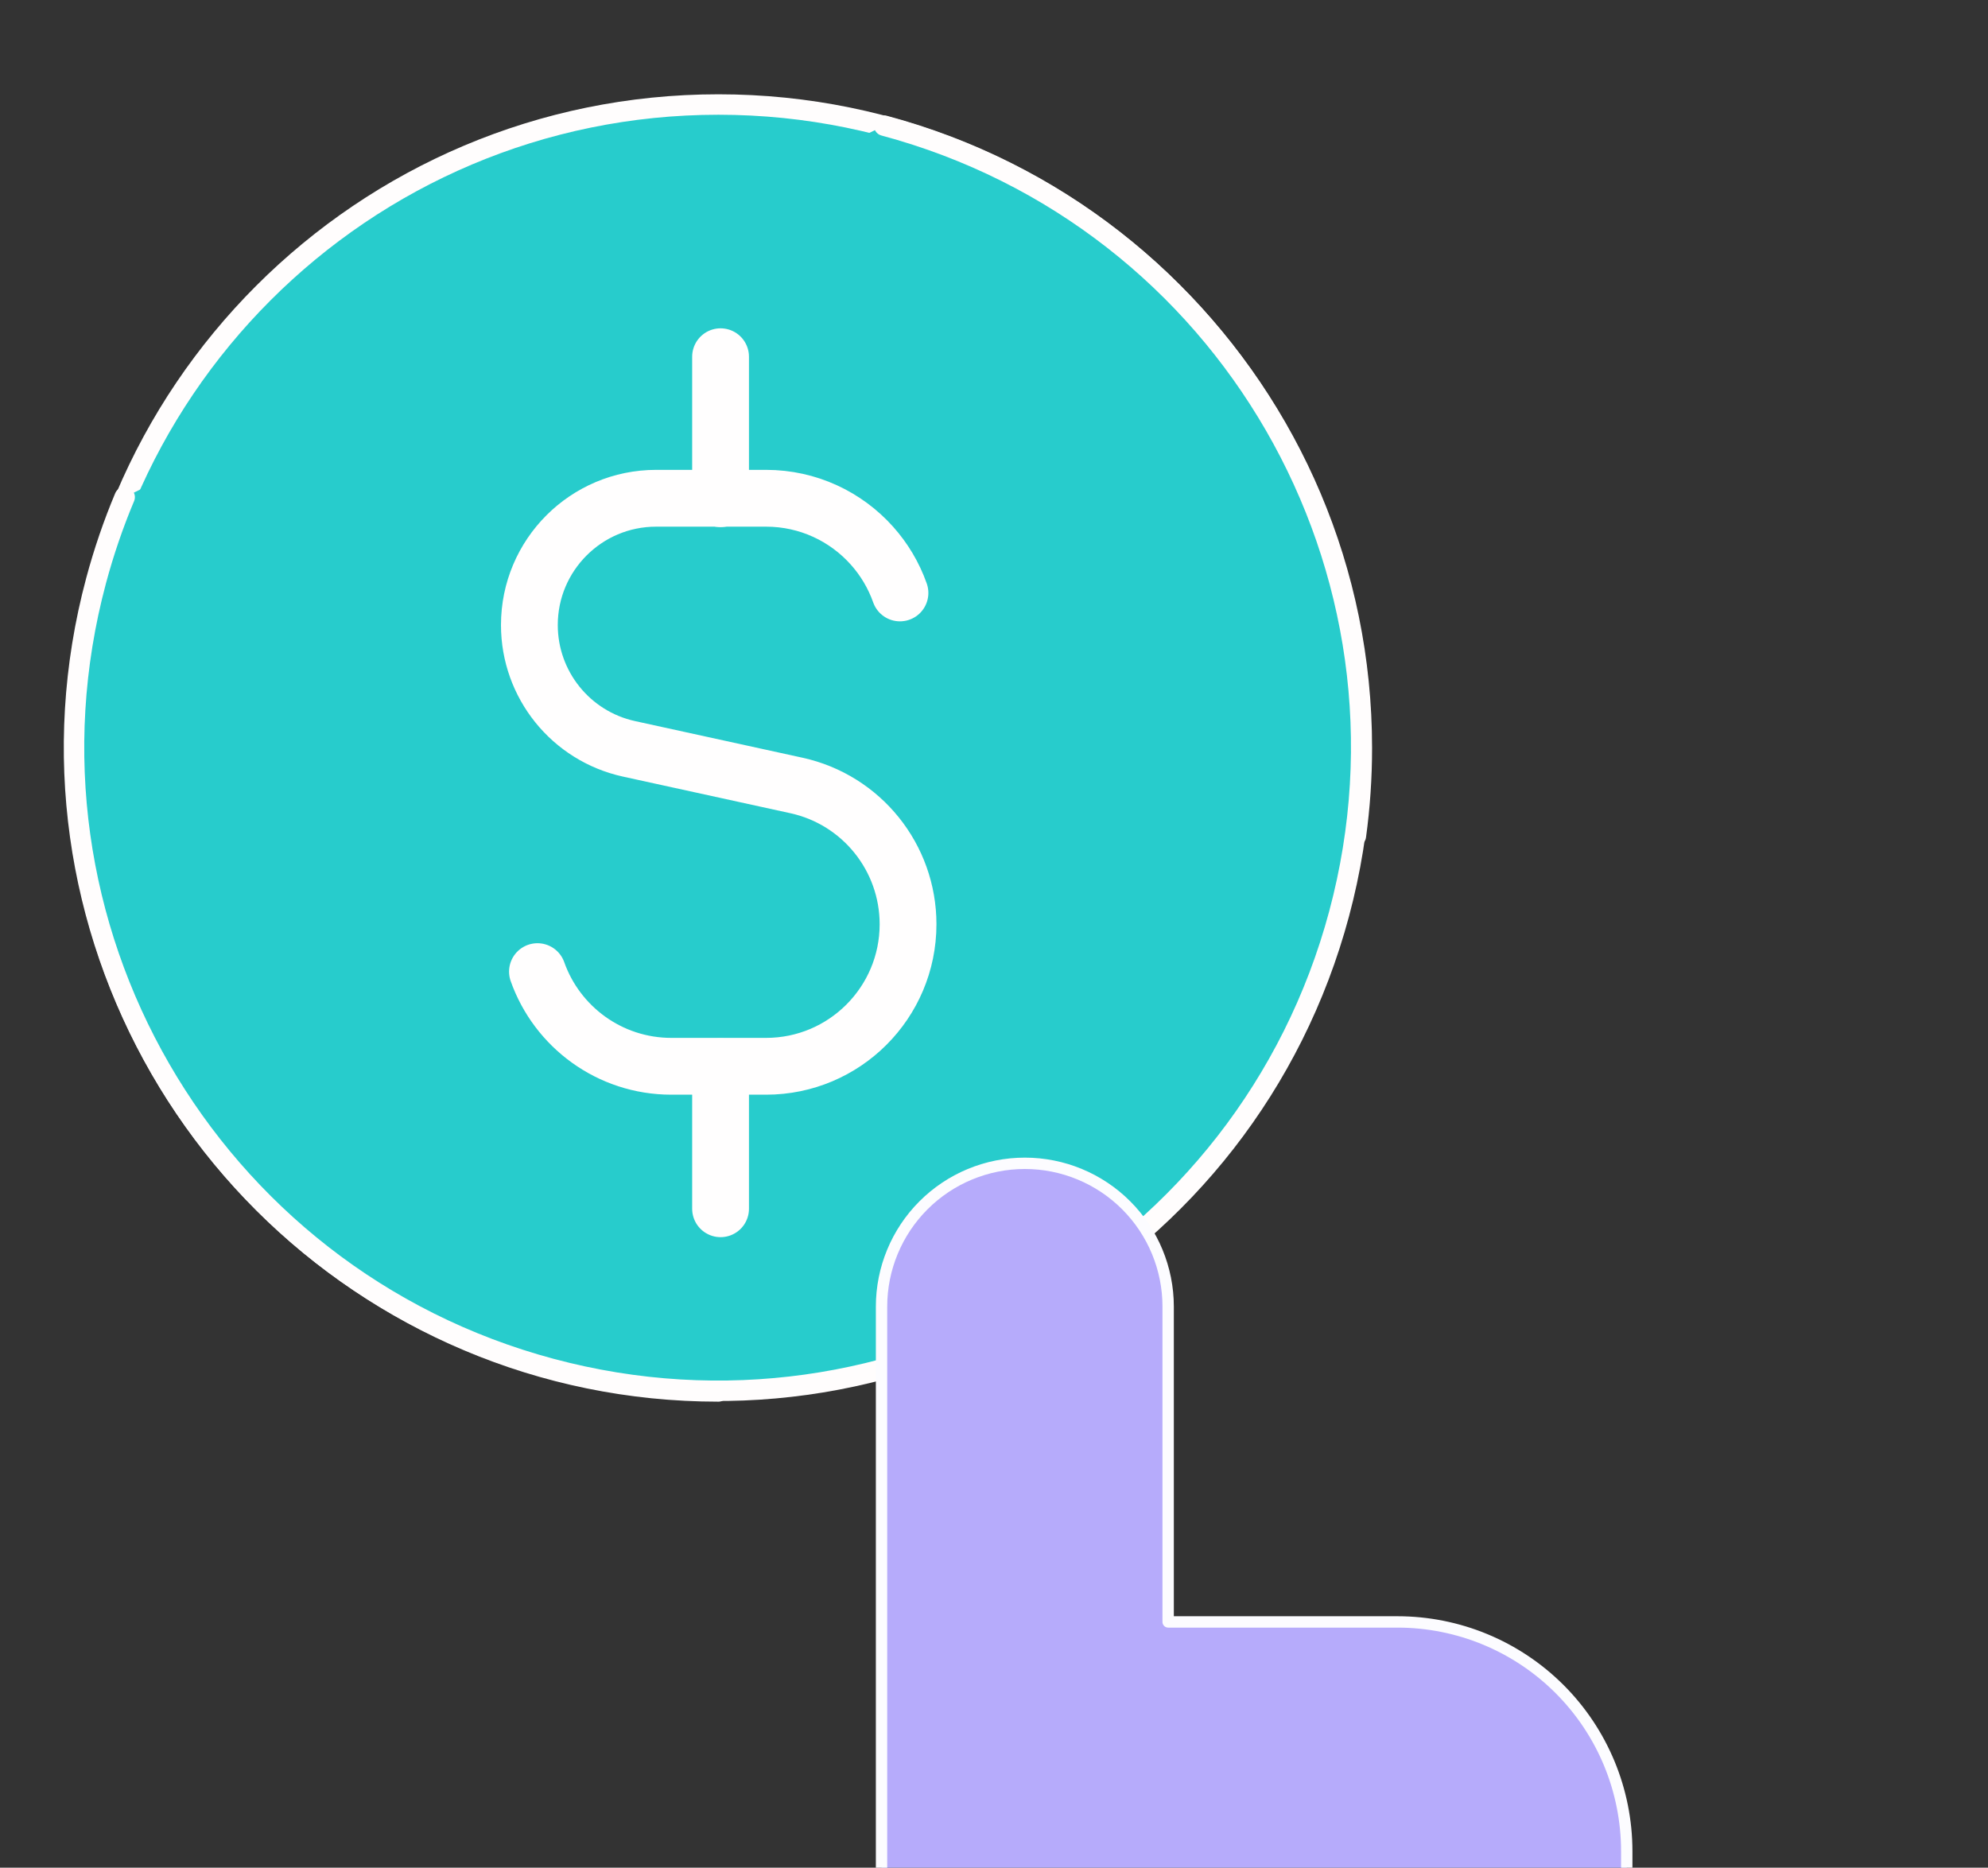 <svg width="875" height="822" viewBox="0 0 875 822" fill="none" xmlns="http://www.w3.org/2000/svg">
<rect x="0" y="0" width="875" height="822" fill="#333333" stroke="none"/>
<g clip-path="url(#clip0_13_631)">
<path d="M316.203 612.406C159.794 612.406 33 485.612 33 329.203C33 172.794 159.794 46 316.203 46C472.612 46 599.406 172.794 599.406 329.203C599.406 342.352 598.51 355.291 596.776 367.963" fill="#27CCCC"/>
<path d="M316.203 612.406C159.794 612.406 33 485.612 33 329.203C33 172.794 159.794 46 316.203 46C472.612 46 599.406 172.794 599.406 329.203C599.406 342.352 598.51 355.291 596.776 367.963" stroke="#FFFDFD" stroke-width="9" stroke-linecap="round"/>
<path d="M389.15 55.298C540.229 95.78 629.886 251.071 589.405 402.15C548.923 553.229 393.632 642.886 242.553 602.405C91.474 561.923 1.817 406.632 42.298 255.553C45.702 242.853 49.916 230.587 54.871 218.795" fill="#27CCCC"/>
<path d="M389.15 55.298C540.229 95.78 629.886 251.071 589.405 402.15C548.923 553.229 393.632 642.886 242.553 602.405C91.474 561.923 1.817 406.632 42.298 255.553C45.702 242.853 49.916 230.587 54.871 218.795" stroke="#FFFDFD" stroke-width="9" stroke-linecap="round"/>
<path d="M317.15 219.501V157" stroke="#FFFEFE" stroke-width="25" stroke-linecap="round" stroke-linejoin="round"/>
<path d="M317.15 532.001V469.5" stroke="#FFFEFE" stroke-width="25" stroke-linecap="round" stroke-linejoin="round"/>
<path d="M396.111 260.964C393.368 253.201 389.134 246.142 383.753 240.131C372.309 227.344 355.678 219.297 337.168 219.297H288.79C257.978 219.297 233 244.275 233 275.087C233 301.304 251.256 323.985 276.868 329.588L350.523 345.7C379.216 351.977 399.668 377.404 399.668 406.775C399.668 441.293 371.685 469.298 337.168 469.298H295.501C268.288 469.298 245.136 451.906 236.556 427.631" stroke="#FFFEFE" stroke-width="25" stroke-linecap="round" stroke-linejoin="round"/>
<path d="M388 840V575.077C388 558.348 394.646 542.304 406.475 530.475C418.304 518.646 434.348 512 451.076 512C467.805 512 483.849 518.646 495.678 530.475C507.507 542.304 514.153 558.348 514.153 575.077V713.847H615.078C641.842 713.847 667.512 724.479 686.44 743.407C705.363 762.33 716 788 716 814.769V840" fill="#B6ABFB"/>
<path d="M388 840V575.077C388 558.348 394.646 542.304 406.475 530.475C418.304 518.646 434.348 512 451.076 512C467.805 512 483.849 518.646 495.678 530.475C507.507 542.304 514.153 558.348 514.153 575.077V713.847H615.078C641.842 713.847 667.512 724.479 686.44 743.407C705.363 762.33 716 788 716 814.769V840" stroke="#FCFCFF" stroke-width="5" stroke-linecap="round" stroke-linejoin="round"/>
</g>
<defs>
<clipPath id="clip0_13_631">
<rect width="875" height="875" fill="white"/>
</clipPath>
</defs>
</svg>
